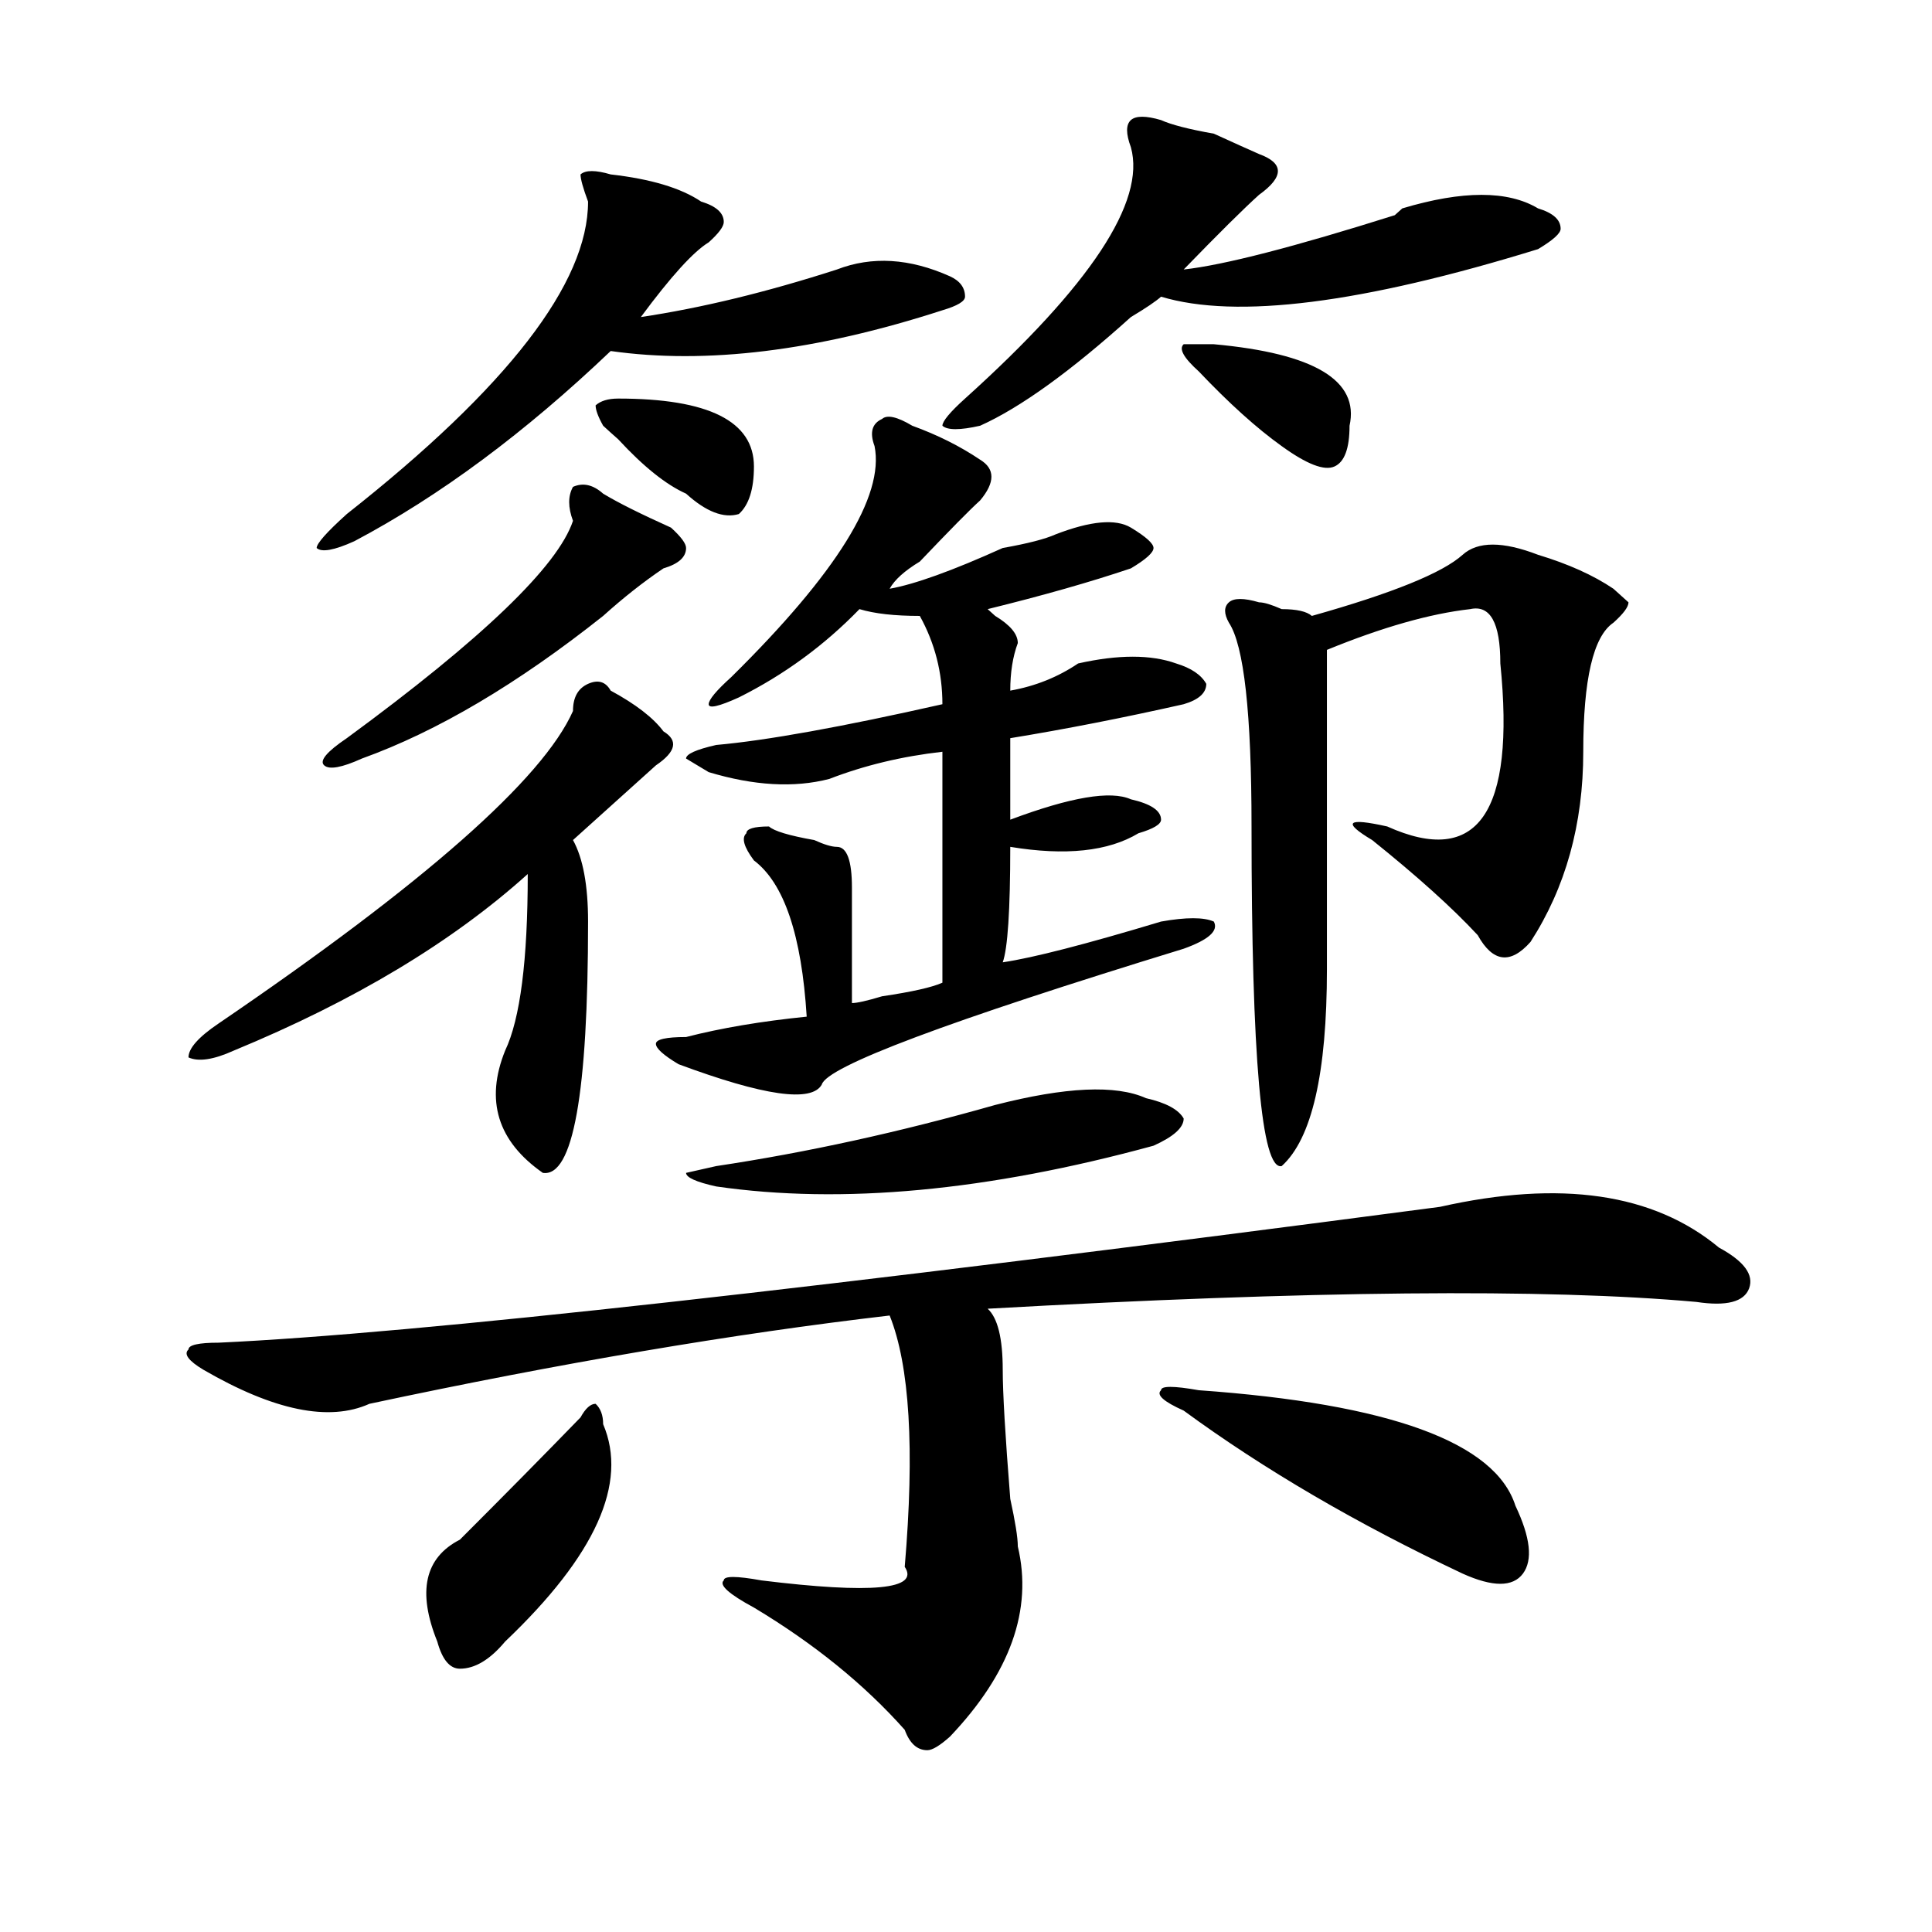 <?xml version="1.0" encoding="utf-8"?>
<!-- Generator: Adobe Illustrator 16.0.0, SVG Export Plug-In . SVG Version: 6.00 Build 0)  -->
<!DOCTYPE svg PUBLIC "-//W3C//DTD SVG 1.1//EN" "http://www.w3.org/Graphics/SVG/1.1/DTD/svg11.dtd">
<svg version="1.1" id="图层_1" xmlns="http://www.w3.org/2000/svg" xmlns:xlink="http://www.w3.org/1999/xlink" x="0px" y="0px"
	 width="1000px" height="1000px" viewBox="0 0 1000 1000" enable-background="new 0 0 1000 1000" xml:space="preserve">
<path d="M745.348,624.656c62.438-14.063,110.546-7.031,144.387,21.094c12.988,7.031,18.17,14.063,15.609,21.094
	c-2.622,7.031-11.707,9.394-27.316,7.031c-78.047-7.031-200.361-5.822-366.82,3.516c5.183,4.725,7.805,15.271,7.805,31.641
	c0,11.756,1.281,34.003,3.902,66.797c2.561,11.756,3.902,19.94,3.902,24.609c7.805,32.794-3.902,65.588-35.121,98.438
	c-5.244,4.669-9.146,7.031-11.707,7.031c-5.244,0-9.146-3.516-11.707-10.547c-20.853-23.456-46.828-44.55-78.047-63.281
	c-13.049-7.031-18.231-11.756-15.609-14.063c0-2.362,6.463-2.362,19.512,0c57.194,7.031,81.949,4.669,74.145-7.031
	c5.183-60.919,2.561-104.26-7.805-130.078c-80.669,9.394-170.423,24.609-269.262,45.703c-20.853,9.394-49.45,3.516-85.852-17.578
	c-7.805-4.669-10.427-8.185-7.805-10.547c0-2.307,5.183-3.516,15.609-3.516C214.629,690.3,425.356,666.844,745.348,624.656z
	 M316.09,357.469c12.988,7.031,22.073,14.063,27.316,21.094c7.805,4.725,6.463,10.547-3.902,17.578
	c-10.427,9.394-24.756,22.303-42.926,38.672c5.183,9.394,7.805,23.456,7.805,42.188c0,89.1-7.805,132.44-23.414,130.078
	c-23.414-16.369-29.938-37.463-19.512-63.281c7.805-16.369,11.707-46.856,11.707-91.406
	c-39.023,35.156-89.754,65.644-152.191,91.406c-10.427,4.725-18.231,5.878-23.414,3.516c0-4.669,5.183-10.547,15.609-17.578
	c106.644-72.619,167.801-126.563,183.41-161.719c0-7.031,2.561-11.7,7.805-14.063C309.566,351.646,313.469,352.8,316.09,357.469z
	 M316.09,90.281c20.792,2.362,36.402,7.031,46.828,14.063c7.805,2.362,11.707,5.878,11.707,10.547c0,2.362-2.622,5.878-7.805,10.547
	c-7.805,4.725-19.512,17.578-35.121,38.672c31.219-4.669,64.998-12.854,101.461-24.609c18.17-7.031,37.682-5.822,58.535,3.516
	c5.183,2.362,7.805,5.878,7.805,10.547c0,2.362-3.902,4.725-11.707,7.031c-65.059,21.094-122.314,28.125-171.703,21.094
	c-44.267,42.188-88.473,75.037-132.68,98.438c-10.427,4.725-16.951,5.878-19.512,3.516c0-2.307,5.183-8.185,15.609-17.578
	c83.23-65.588,124.875-119.531,124.875-161.719c-2.622-7.031-3.902-11.7-3.902-14.063C303.042,87.975,308.286,87.975,316.09,90.281z
	 M312.188,255.516c7.805,4.725,19.512,10.547,35.121,17.578c5.183,4.725,7.805,8.24,7.805,10.547c0,4.725-3.902,8.24-11.707,10.547
	c-10.427,7.031-20.853,15.271-31.219,24.609c-44.267,35.156-85.852,59.766-124.875,73.828c-10.427,4.725-16.951,5.878-19.512,3.516
	c-2.622-2.307,1.281-7.031,11.707-14.063c70.242-51.525,109.266-89.044,117.07-112.5c-2.622-7.031-2.622-12.854,0-17.578
	C301.761,249.693,306.944,250.847,312.188,255.516z M300.481,733.641c2.561-4.669,5.183-7.031,7.805-7.031
	c2.561,2.362,3.902,5.878,3.902,10.547c12.988,30.487-3.902,67.95-50.73,112.5c-7.805,9.338-15.609,14.063-23.414,14.063
	c-5.244,0-9.146-4.725-11.707-14.063c-10.427-25.818-6.524-43.396,11.707-52.734C261.458,773.521,282.25,752.428,300.481,733.641z
	 M319.993,206.297c46.828,0,70.242,11.756,70.242,35.156c0,11.756-2.622,19.94-7.805,24.609
	c-7.805,2.362-16.951-1.153-27.316-10.547c-10.427-4.669-22.134-14.063-35.121-28.125c-2.622-2.307-5.244-4.669-7.805-7.031
	c-2.622-4.669-3.902-8.185-3.902-10.547C310.846,207.506,314.749,206.297,319.993,206.297z M472.184,220.359
	c12.988,4.725,24.695,10.547,35.121,17.578c7.805,4.725,7.805,11.756,0,21.094c-5.244,4.725-15.609,15.271-31.219,31.641
	c-7.805,4.725-13.049,9.394-15.609,14.063c12.988-2.307,32.499-9.338,58.535-21.094c12.988-2.307,22.073-4.669,27.316-7.031
	c18.17-7.031,31.219-8.185,39.023-3.516c7.805,4.725,11.707,8.24,11.707,10.547c0,2.362-3.902,5.878-11.707,10.547
	c-20.853,7.031-45.548,14.063-74.145,21.094l3.902,3.516c7.805,4.725,11.707,9.394,11.707,14.063
	c-2.622,7.031-3.902,15.271-3.902,24.609c12.988-2.307,24.695-7.031,35.121-14.063c20.792-4.669,37.682-4.669,50.73,0
	c7.805,2.362,12.988,5.878,15.609,10.547c0,4.725-3.902,8.24-11.707,10.547c-31.219,7.031-61.157,12.909-89.754,17.578v42.188
	c31.219-11.7,52.011-15.216,62.438-10.547c10.365,2.362,15.609,5.878,15.609,10.547c0,2.362-3.902,4.725-11.707,7.031
	c-15.609,9.394-37.743,11.756-66.34,7.031c0,32.85-1.342,52.734-3.902,59.766c15.609-2.307,42.926-9.338,81.949-21.094
	c12.988-2.307,22.073-2.307,27.316,0c2.561,4.725-2.622,9.394-15.609,14.063c-122.314,37.519-184.752,60.975-187.313,70.313
	c-5.244,9.394-29.938,5.878-74.145-10.547c-7.805-4.669-11.707-8.185-11.707-10.547c0-2.307,5.183-3.516,15.609-3.516
	c18.17-4.669,39.023-8.185,62.438-10.547c-2.622-42.188-11.707-69.104-27.316-80.859c-5.244-7.031-6.524-11.7-3.902-14.063
	c0-2.307,3.902-3.516,11.707-3.516c2.561,2.362,10.365,4.725,23.414,7.031c5.183,2.362,9.085,3.516,11.707,3.516
	c5.183,0,7.805,7.031,7.805,21.094s0,34.003,0,59.766c2.561,0,7.805-1.153,15.609-3.516c15.609-2.307,25.975-4.669,31.219-7.031
	c0-28.125,0-67.95,0-119.531c-20.853,2.362-40.365,7.031-58.535,14.063c-18.231,4.725-39.023,3.516-62.438-3.516l-11.707-7.031
	c0-2.307,5.183-4.669,15.609-7.031c25.975-2.307,64.998-9.338,117.07-21.094c0-16.369-3.902-31.641-11.707-45.703
	c-13.049,0-23.414-1.153-31.219-3.516c-18.231,18.787-39.023,34.003-62.438,45.703c-10.427,4.725-15.609,5.878-15.609,3.516
	c0-2.307,3.902-7.031,11.707-14.063c54.633-53.888,79.327-93.713,74.145-119.531c-2.622-7.031-1.342-11.7,3.902-14.063
	C459.135,214.537,464.379,215.69,472.184,220.359z M515.11,571.922c36.402-9.338,62.438-10.547,78.047-3.516
	c10.365,2.362,16.89,5.878,19.512,10.547c0,4.725-5.244,9.394-15.609,14.063c-85.852,23.456-161.338,30.487-226.336,21.094
	c-10.427-2.307-15.609-4.669-15.609-7.031l15.609-3.516C417.551,596.531,465.66,585.984,515.11,571.922z M600.961,62.156
	c5.183,2.362,14.268,4.725,27.316,7.031c10.365,4.725,18.17,8.24,23.414,10.547c12.988,4.725,12.988,11.756,0,21.094
	c-7.805,7.031-20.853,19.94-39.023,38.672c20.792-2.307,57.194-11.7,109.266-28.125l3.902-3.516c31.219-9.338,54.633-9.338,70.242,0
	c7.805,2.362,11.707,5.878,11.707,10.547c0,2.362-3.902,5.878-11.707,10.547c-91.095,28.125-156.094,36.365-195.117,24.609
	c-2.622,2.362-7.805,5.878-15.609,10.547c-31.219,28.125-57.255,46.912-78.047,56.25c-10.427,2.362-16.951,2.362-19.512,0
	c0-2.307,3.902-7.031,11.707-14.063c64.998-58.557,93.656-101.953,85.852-130.078c-2.622-7.031-2.622-11.7,0-14.063
	C587.913,59.85,593.157,59.85,600.961,62.156z M620.473,719.578c98.839,7.031,153.472,26.972,163.898,59.766
	c7.805,16.425,9.085,28.125,3.902,35.156c-5.244,7.031-15.609,7.031-31.219,0c-54.633-25.763-102.802-53.888-144.387-84.375
	c-10.427-4.669-14.329-8.185-11.707-10.547C600.961,717.271,607.425,717.271,620.473,719.578z M628.278,178.172
	c52.011,4.725,75.425,18.787,70.242,42.188c0,11.756-2.622,18.787-7.805,21.094c-5.244,2.362-14.329-1.153-27.316-10.547
	c-13.049-9.338-27.316-22.247-42.926-38.672c-7.805-7.031-10.427-11.7-7.805-14.063H628.278z M796.079,287.156
	c15.609,4.725,28.597,10.547,39.023,17.578l7.805,7.031c0,2.362-2.622,5.878-7.805,10.547
	c-10.427,7.031-15.609,29.334-15.609,66.797c0,37.519-9.146,70.313-27.316,98.438c-10.427,11.756-19.512,10.547-27.316-3.516
	c-13.049-14.063-31.219-30.432-54.633-49.219c-15.609-9.338-13.049-11.7,7.805-7.031c46.828,21.094,66.34-7.031,58.535-84.375
	c0-21.094-5.244-30.432-15.609-28.125c-20.853,2.362-45.548,9.394-74.145,21.094c0,60.975,0,116.016,0,165.234
	c0,53.943-7.805,87.891-23.414,101.953c-10.427,2.362-15.609-56.25-15.609-175.781c0-58.557-3.902-93.713-11.707-105.469
	c-2.622-4.669-2.622-8.185,0-10.547c2.561-2.307,7.805-2.307,15.609,0c2.561,0,6.463,1.209,11.707,3.516
	c7.805,0,12.988,1.209,15.609,3.516c41.584-11.7,67.62-22.247,78.047-31.641C764.86,280.125,777.847,280.125,796.079,287.156z"/>
</svg>
